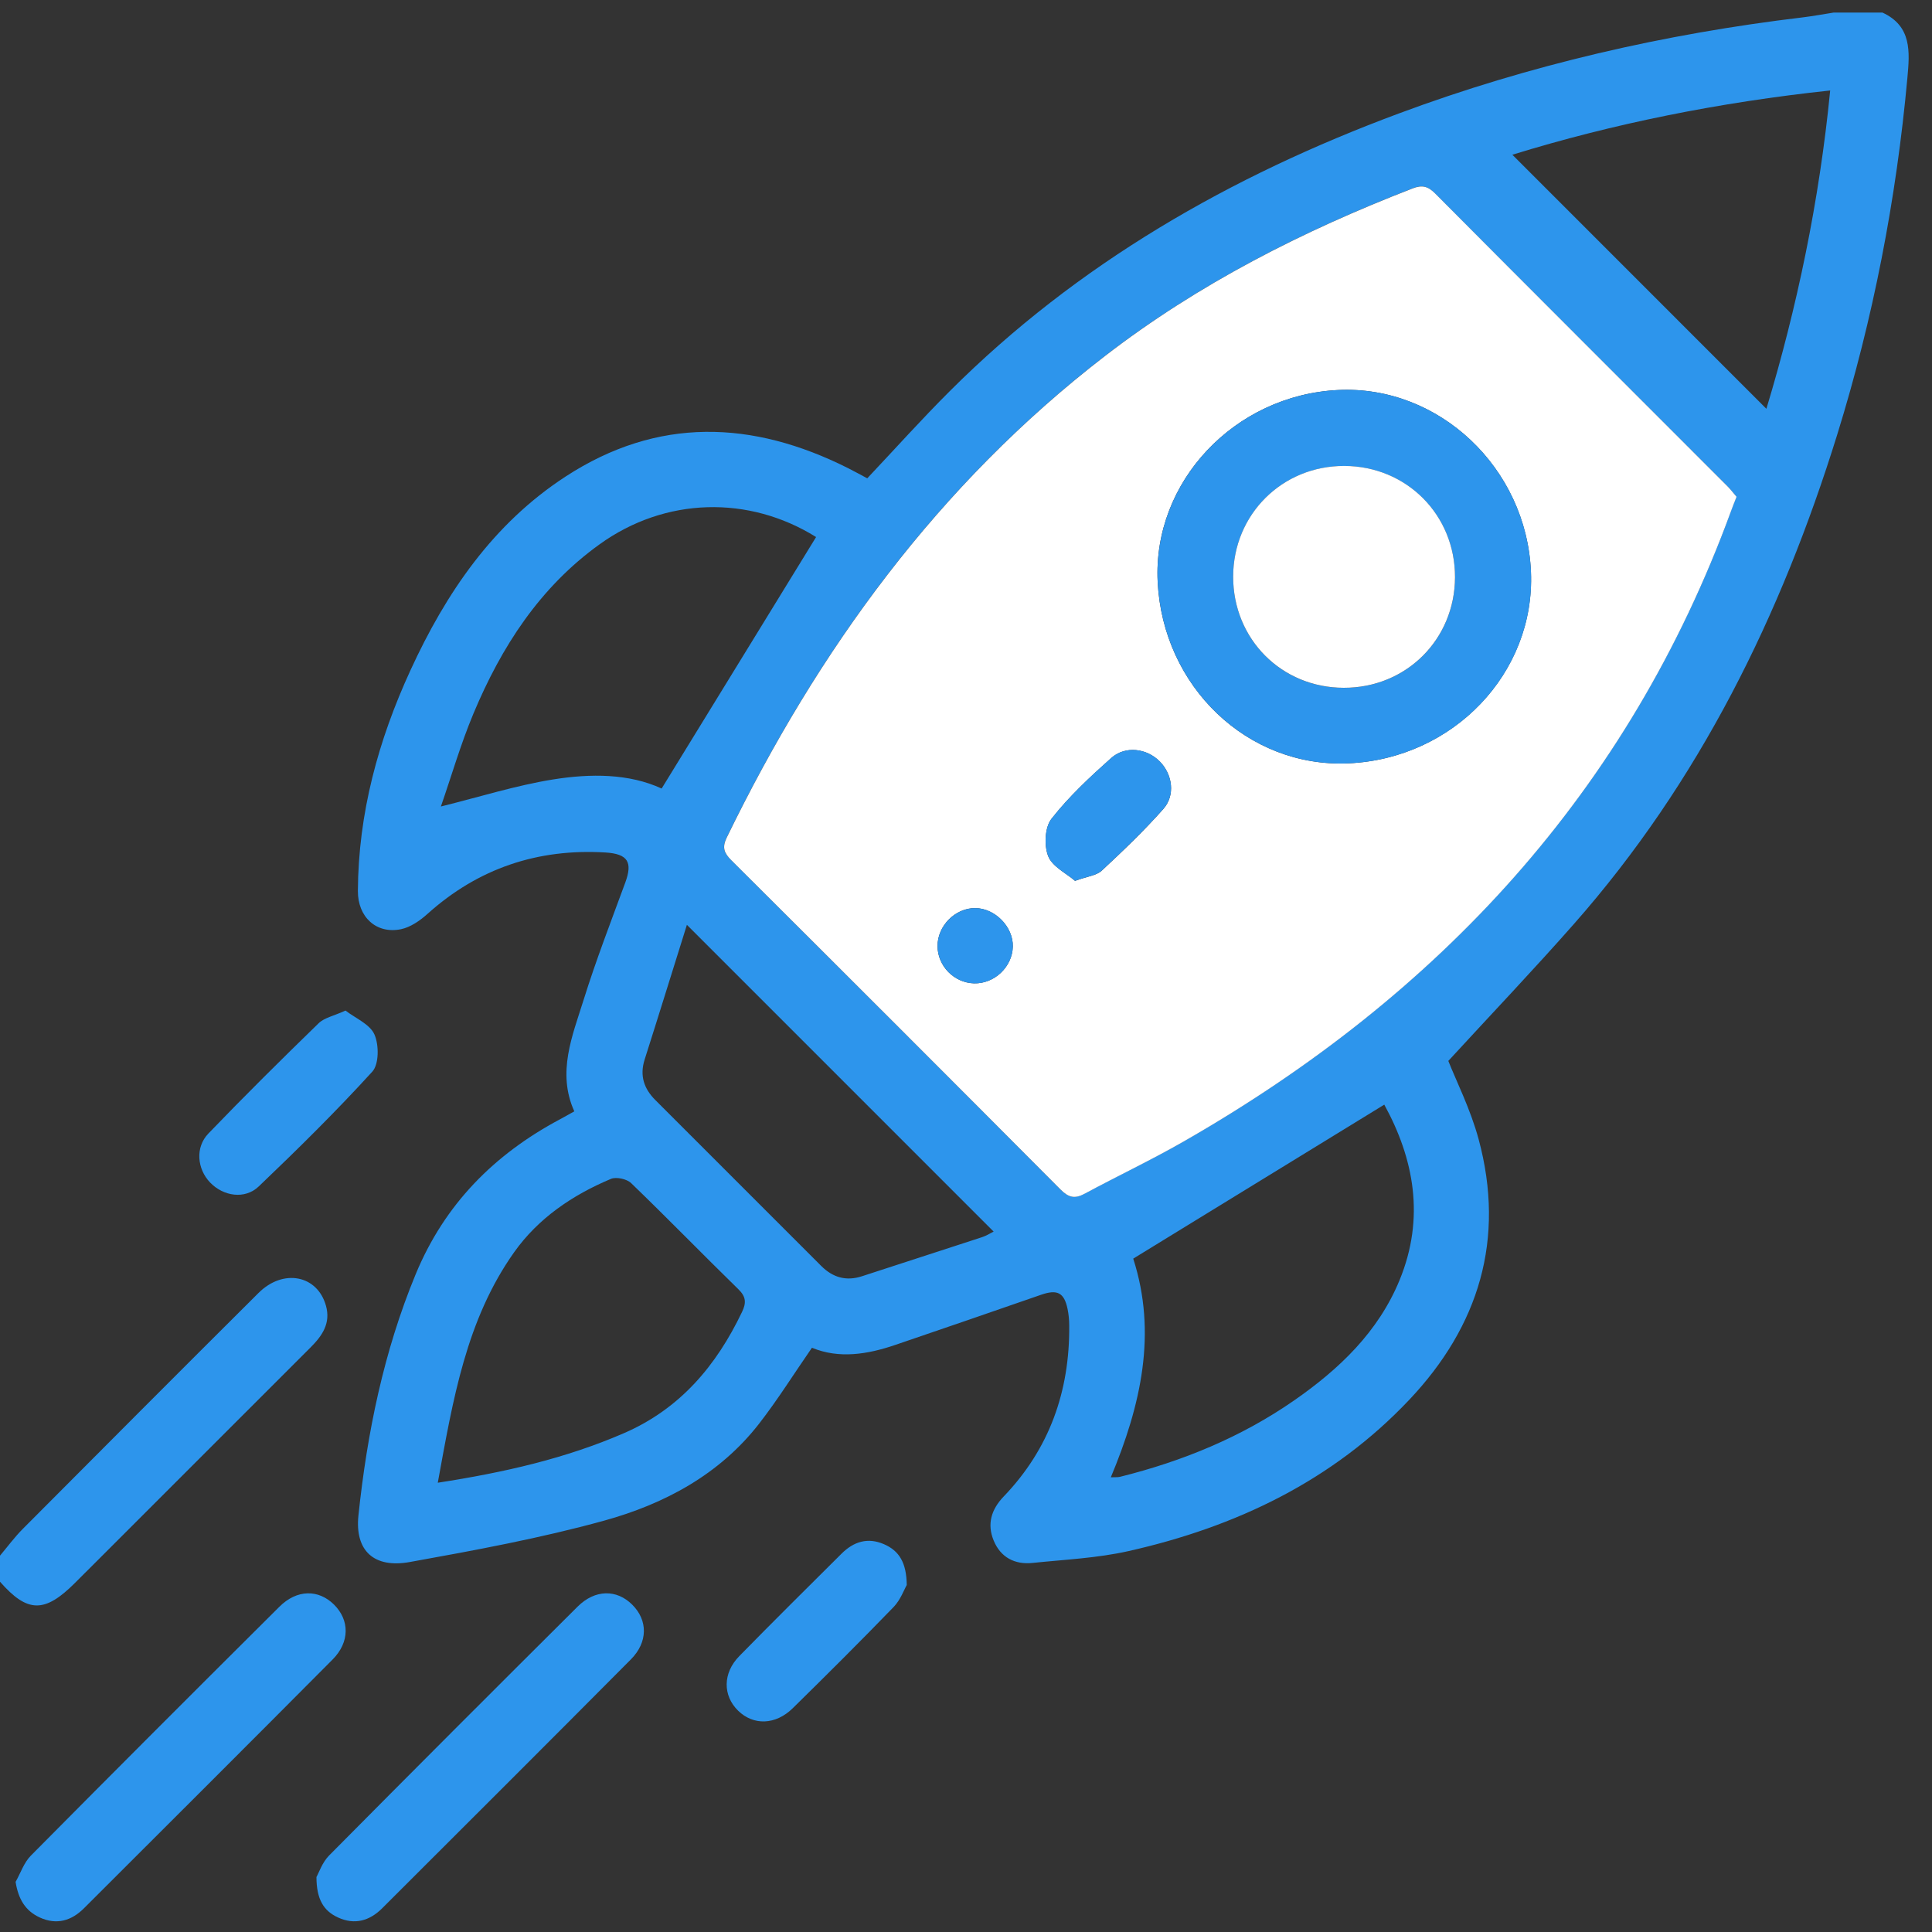 <svg width="54" height="54" viewBox="0 0 54 54" fill="none" xmlns="http://www.w3.org/2000/svg">
<rect x="0" y="0" width="54" height="54" fill="#333333" stroke="none"/>
<g clip-path="url(#clip0_304_298)">
<path d="M52.612 0.35C53.442 0.731 53.378 1.455 53.312 2.178C53.002 5.572 52.358 8.9 51.349 12.154C49.785 17.191 47.502 21.845 43.987 25.831C42.863 27.106 41.689 28.339 40.481 29.653C40.701 30.21 41.102 31.005 41.329 31.845C42.079 34.63 41.34 37.063 39.387 39.127C37.244 41.393 34.542 42.679 31.54 43.354C30.667 43.55 29.759 43.591 28.864 43.684C28.363 43.737 27.969 43.531 27.774 43.06C27.582 42.598 27.707 42.188 28.055 41.826C29.335 40.493 29.901 38.881 29.885 37.051C29.885 36.895 29.87 36.737 29.839 36.586C29.743 36.126 29.55 36.033 29.102 36.188C27.746 36.66 26.388 37.126 25.029 37.589C24.243 37.858 23.449 37.983 22.694 37.67C22.188 38.401 21.739 39.12 21.221 39.787C20.112 41.216 18.568 42.038 16.881 42.504C15.101 42.995 13.275 43.331 11.455 43.659C10.444 43.841 9.917 43.337 10.018 42.36C10.262 40.044 10.724 37.779 11.62 35.611C12.428 33.661 13.81 32.267 15.647 31.287C15.768 31.223 15.888 31.153 16.052 31.063C15.562 29.976 15.998 28.953 16.315 27.938C16.66 26.833 17.08 25.75 17.479 24.662C17.683 24.102 17.556 23.866 16.92 23.827C15.032 23.714 13.367 24.268 11.949 25.543C11.739 25.732 11.473 25.917 11.206 25.972C10.521 26.112 9.999 25.634 10.003 24.903C10.015 22.733 10.574 20.688 11.473 18.733C12.466 16.573 13.775 14.645 15.806 13.321C18.38 11.644 21.029 11.742 23.704 13.085C23.887 13.177 24.066 13.277 24.24 13.369C25.021 12.542 25.761 11.715 26.546 10.933C30.12 7.363 34.396 4.919 39.099 3.171C42.754 1.812 46.525 0.947 50.392 0.485C50.68 0.45 50.966 0.396 51.252 0.351C51.703 0.351 52.156 0.351 52.607 0.351L52.612 0.35ZM48.537 13.886C48.456 13.792 48.376 13.685 48.281 13.59C45.557 10.863 42.828 8.141 40.111 5.407C39.909 5.204 39.748 5.161 39.482 5.264C36.411 6.453 33.496 7.934 30.882 9.949C26.222 13.543 22.861 18.164 20.307 23.416C20.173 23.692 20.24 23.844 20.438 24.041C23.512 27.105 26.582 30.174 29.643 33.249C29.866 33.474 30.038 33.513 30.315 33.362C31.23 32.867 32.172 32.423 33.074 31.908C40.219 27.82 45.513 22.116 48.373 14.303C48.42 14.173 48.473 14.045 48.534 13.885L48.537 13.886ZM22.811 15.011C20.93 13.838 18.595 13.893 16.762 15.211C15.087 16.414 14.013 18.08 13.232 19.947C12.876 20.798 12.618 21.692 12.323 22.542C13.423 22.269 14.426 21.952 15.453 21.787C16.508 21.617 17.584 21.619 18.493 22.04C19.935 19.693 21.366 17.363 22.809 15.012L22.811 15.011ZM31.047 41.291C31.17 41.286 31.239 41.293 31.303 41.278C33.05 40.843 34.693 40.17 36.175 39.14C37.432 38.266 38.522 37.229 39.117 35.783C39.837 34.036 39.519 32.384 38.691 30.875C36.306 32.338 33.967 33.772 31.674 35.179C32.345 37.262 31.894 39.266 31.047 41.293V41.291ZM12.234 41.443C14.099 41.155 15.81 40.764 17.441 40.057C19.008 39.376 20.021 38.174 20.739 36.671C20.861 36.419 20.855 36.245 20.638 36.035C19.632 35.053 18.652 34.044 17.641 33.069C17.52 32.952 17.227 32.888 17.076 32.95C16.005 33.4 15.048 34.046 14.372 34.998C13.029 36.891 12.661 39.119 12.236 41.443H12.234ZM42.271 4.325C44.64 6.694 47.017 9.071 49.371 11.426C50.227 8.595 50.852 5.616 51.154 2.529C48.051 2.86 45.078 3.458 42.271 4.325ZM19.199 25.849C18.792 27.146 18.411 28.382 18.018 29.614C17.875 30.065 17.999 30.43 18.318 30.748C19.863 32.295 21.409 33.84 22.955 35.385C23.277 35.706 23.65 35.816 24.094 35.671C25.21 35.305 26.331 34.946 27.447 34.58C27.568 34.541 27.678 34.47 27.772 34.423C24.926 31.577 22.106 28.757 19.199 25.849Z" fill="#2D95EC"/>
<path d="M0 43.481C0.212 43.23 0.406 42.965 0.636 42.734C2.828 40.532 5.023 38.331 7.225 36.139C7.918 35.449 8.874 35.639 9.112 36.5C9.246 36.983 9.009 37.332 8.688 37.653C6.931 39.407 5.176 41.164 3.421 42.919C2.978 43.361 2.537 43.803 2.095 44.244C1.247 45.091 0.768 45.084 0 44.21C0 43.967 0 43.725 0 43.481Z" fill="#2D95EC"/>
<path d="M0.436 52.599C0.575 52.353 0.669 52.061 0.862 51.866C3.169 49.537 5.487 47.219 7.811 44.907C8.299 44.421 8.902 44.418 9.338 44.851C9.772 45.283 9.78 45.895 9.299 46.381C6.988 48.706 4.667 51.021 2.347 53.337C1.997 53.687 1.583 53.809 1.113 53.595C0.713 53.411 0.514 53.089 0.436 52.599Z" fill="#2D95EC"/>
<path d="M8.846 52.462C8.91 52.35 9.005 52.058 9.197 51.863C11.505 49.535 13.822 47.216 16.146 44.904C16.635 44.419 17.239 44.419 17.673 44.853C18.108 45.286 18.115 45.897 17.632 46.382C15.321 48.708 13 51.023 10.68 53.339C10.329 53.688 9.914 53.809 9.445 53.593C9.044 53.408 8.846 53.085 8.845 52.462H8.846Z" fill="#2D95EC"/>
<path d="M9.656 28.245C9.933 28.459 10.337 28.625 10.465 28.912C10.595 29.204 10.595 29.747 10.405 29.954C9.392 31.065 8.319 32.123 7.231 33.162C6.842 33.533 6.24 33.435 5.872 33.051C5.509 32.671 5.452 32.071 5.823 31.684C6.831 30.636 7.864 29.613 8.906 28.6C9.065 28.445 9.327 28.397 9.658 28.245H9.656Z" fill="#2D95EC"/>
<path d="M25.344 44.302C25.271 44.427 25.171 44.714 24.98 44.913C24.053 45.871 23.108 46.812 22.158 47.745C21.678 48.217 21.058 48.233 20.63 47.814C20.2 47.392 20.198 46.764 20.663 46.289C21.608 45.325 22.567 44.374 23.525 43.422C23.859 43.091 24.251 42.962 24.708 43.161C25.135 43.346 25.337 43.681 25.344 44.303V44.302Z" fill="#2D95EC"/>
<path d="M48.537 13.887C48.474 14.047 48.423 14.175 48.376 14.304C45.514 22.118 40.222 27.822 33.077 31.909C32.175 32.426 31.233 32.87 30.318 33.364C30.041 33.514 29.869 33.474 29.646 33.251C26.584 30.174 23.515 27.106 20.44 24.043C20.243 23.845 20.176 23.694 20.309 23.418C22.863 18.165 26.225 13.543 30.884 9.951C33.498 7.935 36.414 6.454 39.485 5.266C39.751 5.163 39.912 5.206 40.114 5.409C42.832 8.143 45.56 10.865 48.284 13.592C48.378 13.686 48.459 13.795 48.54 13.888L48.537 13.887ZM37.678 21.336C40.618 21.21 42.908 18.811 42.79 15.986C42.668 13.077 40.218 10.765 37.403 10.901C34.503 11.042 32.218 13.469 32.357 16.261C32.503 19.197 34.872 21.455 37.678 21.336ZM30.049 24.62C30.39 24.495 30.645 24.473 30.794 24.335C31.388 23.784 31.977 23.22 32.514 22.613C32.855 22.229 32.773 21.65 32.422 21.29C32.059 20.917 31.458 20.833 31.058 21.188C30.466 21.716 29.877 22.264 29.39 22.885C29.202 23.123 29.18 23.631 29.297 23.93C29.412 24.222 29.802 24.407 30.049 24.622V24.62ZM27.259 25.382C26.699 25.376 26.201 25.879 26.204 26.445C26.208 27 26.665 27.468 27.221 27.485C27.792 27.502 28.296 27.026 28.308 26.456C28.321 25.907 27.814 25.387 27.259 25.382Z" fill="white"/>
<path d="M37.679 21.336C34.873 21.455 32.503 19.197 32.358 16.261C32.219 13.469 34.505 11.04 37.404 10.901C40.219 10.765 42.669 13.077 42.792 15.986C42.911 18.811 40.619 21.21 37.679 21.336ZM40.668 16.134C40.673 14.395 39.315 13.029 37.575 13.024C35.838 13.018 34.47 14.379 34.467 16.116C34.464 17.862 35.817 19.223 37.557 19.226C39.301 19.229 40.663 17.876 40.668 16.136V16.134Z" fill="#2D95EC"/>
<path d="M30.049 24.62C29.8 24.406 29.411 24.222 29.297 23.928C29.178 23.629 29.202 23.121 29.39 22.883C29.877 22.262 30.466 21.714 31.058 21.186C31.458 20.832 32.059 20.915 32.422 21.288C32.773 21.65 32.857 22.228 32.514 22.612C31.976 23.217 31.388 23.781 30.794 24.333C30.647 24.471 30.392 24.494 30.049 24.619V24.62Z" fill="#2D95EC"/>
<path d="M27.26 25.382C27.816 25.387 28.322 25.905 28.31 26.456C28.297 27.024 27.793 27.502 27.223 27.485C26.666 27.468 26.208 27.001 26.205 26.445C26.201 25.88 26.701 25.378 27.26 25.382Z" fill="#2D95EC"/>
<path d="M40.668 16.135C40.662 17.874 39.301 19.229 37.557 19.224C35.817 19.222 34.464 17.86 34.467 16.115C34.47 14.378 35.838 13.017 37.575 13.023C39.315 13.028 40.672 14.393 40.668 16.133V16.135Z" fill="white"/>
</g>
<defs>
<clipPath id="clip0_304_298">
<rect width="53.347" height="53.35" fill="white" transform="translate(0 0.35)"/>
</clipPath>
</defs>
</svg>
